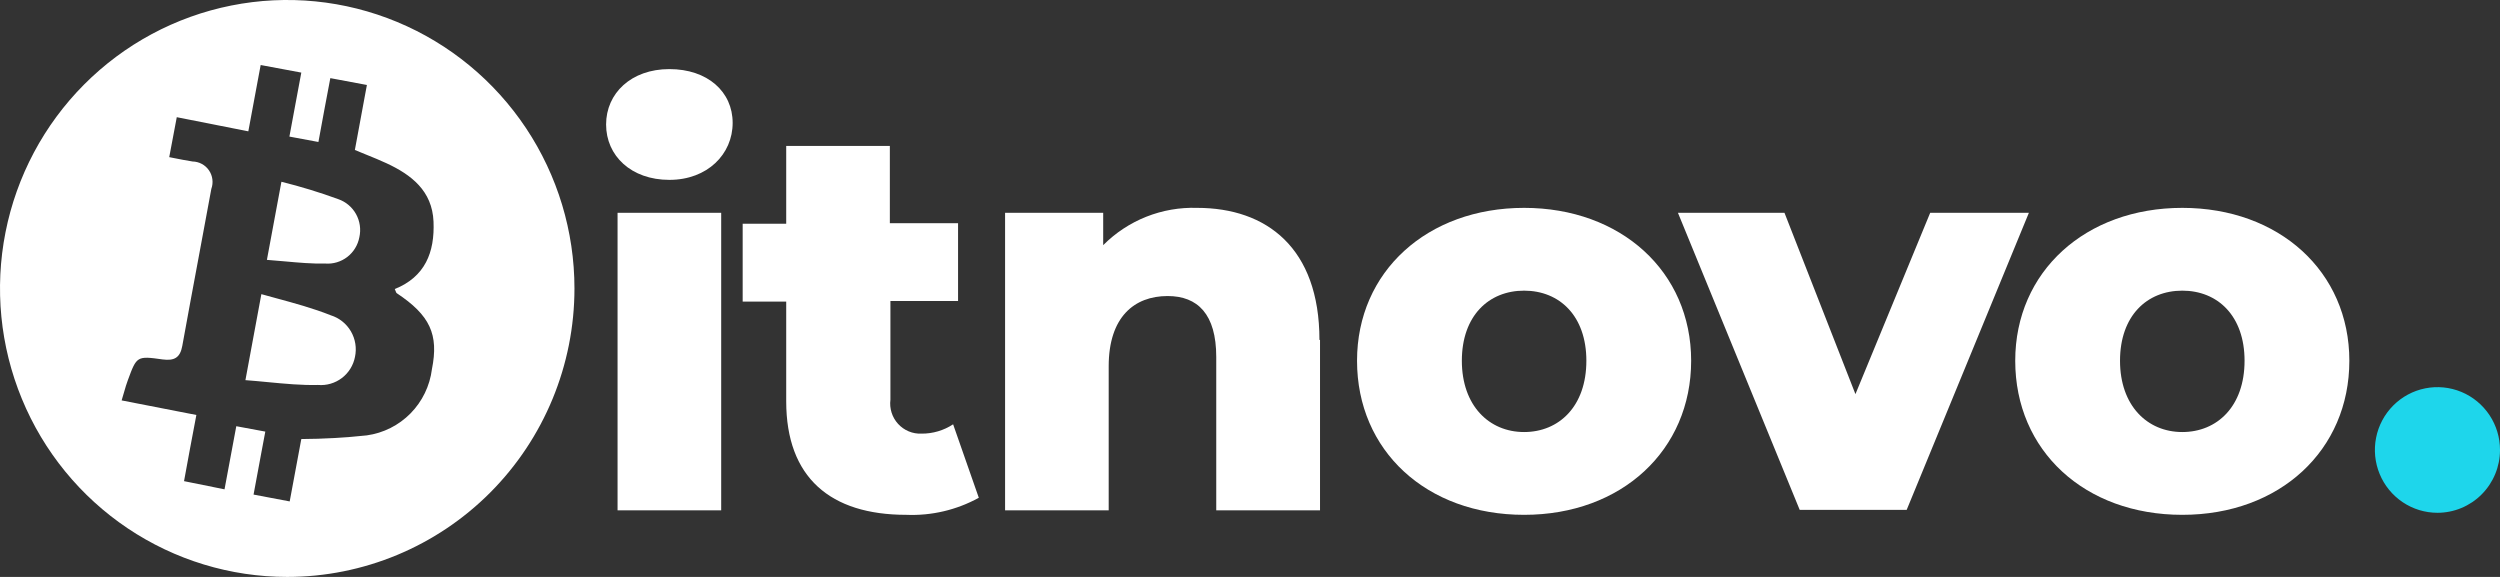 <svg width="130" height="30" viewBox="0 0 130 30" fill="none" xmlns="http://www.w3.org/2000/svg">
<rect x="0" y="0" width="130" height="30" fill="#333333" stroke="none"/>
<path fill-rule="evenodd" clip-rule="evenodd" d="M27.355 6.666C28.996 9.133 29.872 12.033 29.872 15C29.872 18.978 28.298 22.794 25.497 25.607C22.696 28.42 18.897 30 14.936 30C11.982 30 9.094 29.12 6.638 27.472C4.182 25.824 2.267 23.481 1.137 20.74C0.006 17.999 -0.289 14.983 0.287 12.074C0.863 9.164 2.286 6.491 4.375 4.393C6.463 2.296 9.125 0.867 12.022 0.288C14.919 -0.291 17.922 0.006 20.652 1.142C23.381 2.277 25.713 4.2 27.355 6.666ZM15.358 24.495C15.463 23.93 15.565 23.377 15.668 22.83H15.683C16.815 22.824 17.946 22.761 19.072 22.64C19.935 22.52 20.734 22.119 21.347 21.497C21.959 20.875 22.351 20.067 22.46 19.199C22.823 17.388 22.362 16.395 20.626 15.242C20.605 15.225 20.593 15.193 20.577 15.148C20.565 15.115 20.551 15.075 20.528 15.03C22.106 14.394 22.611 13.12 22.543 11.521C22.476 9.922 21.389 9.088 20.098 8.489C19.757 8.33 19.413 8.191 19.048 8.043C18.856 7.966 18.659 7.886 18.453 7.799C18.626 6.843 18.799 5.918 18.968 5.014C19.005 4.815 19.042 4.616 19.079 4.419L17.177 4.063C16.959 5.2 16.762 6.268 16.558 7.383L15.049 7.102C15.146 6.585 15.241 6.071 15.335 5.562C15.447 4.959 15.557 4.362 15.668 3.775L13.555 3.381C13.492 3.717 13.431 4.045 13.37 4.371C13.218 5.184 13.069 5.98 12.913 6.829L9.192 6.094C9.119 6.469 9.054 6.82 8.99 7.166C8.928 7.5 8.867 7.829 8.8 8.171C8.862 8.183 8.922 8.195 8.98 8.207C9.36 8.282 9.682 8.346 10.015 8.398C10.183 8.401 10.349 8.445 10.497 8.525C10.645 8.605 10.772 8.719 10.867 8.859C10.963 8.998 11.023 9.158 11.044 9.326C11.066 9.494 11.046 9.664 10.989 9.823C10.775 10.989 10.558 12.155 10.34 13.322C10.05 14.877 9.76 16.431 9.479 17.986C9.366 18.616 9.049 18.767 8.46 18.691C7.117 18.502 7.109 18.517 6.649 19.768C6.577 19.955 6.521 20.152 6.454 20.383C6.416 20.516 6.374 20.661 6.325 20.821L10.211 21.579C9.977 22.799 9.774 23.898 9.57 25.02L11.675 25.445L12.287 22.163L13.796 22.443C13.733 22.783 13.67 23.117 13.607 23.448C13.463 24.216 13.322 24.965 13.185 25.718L15.064 26.074C15.165 25.535 15.262 25.01 15.358 24.495ZM13.591 15.296C13.448 16.074 13.313 16.801 13.177 17.528C13.041 18.257 12.906 18.987 12.762 19.768C13.157 19.797 13.545 19.834 13.928 19.871C14.821 19.956 15.686 20.039 16.536 20.018C16.98 20.056 17.422 19.927 17.778 19.657C18.133 19.387 18.376 18.994 18.46 18.555C18.556 18.102 18.48 17.629 18.247 17.229C18.014 16.83 17.64 16.532 17.2 16.395C16.281 16.029 15.319 15.768 14.341 15.502C14.092 15.434 13.842 15.366 13.591 15.296ZM14.827 13.593C14.519 13.565 14.206 13.537 13.887 13.514H13.879C14.151 12.067 14.377 10.854 14.634 9.452C15.633 9.7 16.618 10.001 17.585 10.354C17.979 10.489 18.309 10.766 18.513 11.131C18.716 11.496 18.778 11.924 18.687 12.332C18.611 12.742 18.388 13.108 18.059 13.362C17.73 13.615 17.319 13.737 16.906 13.704C16.23 13.72 15.543 13.658 14.827 13.593Z" fill="white"/>
<path d="M31.517 6.473C31.517 4.851 32.822 3.593 34.807 3.593C36.792 3.593 38.098 4.768 38.098 6.39C38.098 8.012 36.792 9.353 34.807 9.353C32.822 9.353 31.517 8.103 31.517 6.473ZM32.113 11.066H37.502V26.536H32.113V11.066Z" fill="white"/>
<path d="M50.898 25.884C49.744 26.519 48.44 26.826 47.125 26.771C43.178 26.771 40.883 24.831 40.883 20.867V15.682H38.619V11.635H40.883V7.587H46.272V11.605H49.819V15.652H46.302V20.784C46.273 21.01 46.294 21.24 46.363 21.458C46.432 21.675 46.547 21.875 46.701 22.043C46.855 22.211 47.044 22.344 47.254 22.431C47.464 22.519 47.69 22.559 47.917 22.549C48.501 22.554 49.074 22.385 49.562 22.064L50.898 25.884Z" fill="white"/>
<path d="M68.641 17.676V26.536H63.245V18.562C63.245 16.334 62.279 15.394 60.717 15.394C58.988 15.394 57.652 16.478 57.652 19.048V26.536H52.264V11.066H57.366V12.749C58.004 12.107 58.767 11.604 59.607 11.27C60.447 10.937 61.346 10.78 62.249 10.809C65.856 10.809 68.611 12.885 68.611 17.676" fill="white"/>
<path d="M70.566 18.76C70.566 14.113 74.227 10.809 79.253 10.809C84.28 10.809 87.94 14.113 87.94 18.76C87.94 23.406 84.332 26.771 79.253 26.771C74.174 26.771 70.566 23.436 70.566 18.76ZM82.491 18.76C82.491 16.425 81.095 15.114 79.253 15.114C77.412 15.114 76.016 16.425 76.016 18.76C76.016 21.094 77.434 22.466 79.253 22.466C81.072 22.466 82.491 21.124 82.491 18.76Z" fill="white"/>
<path d="M105.502 11.066L99.147 26.514H93.585L87.253 11.066H92.793L96.483 20.495L100.37 11.066H105.502Z" fill="white"/>
<path d="M104.792 18.76C104.792 14.113 108.452 10.809 113.479 10.809C118.505 10.809 122.166 14.113 122.166 18.76C122.166 23.406 118.558 26.771 113.479 26.771C108.4 26.771 104.792 23.436 104.792 18.76ZM116.717 18.76C116.717 16.425 115.32 15.114 113.479 15.114C111.637 15.114 110.241 16.425 110.241 18.76C110.241 21.094 111.66 22.466 113.479 22.466C115.298 22.466 116.717 21.124 116.717 18.76Z" fill="white"/>
<path d="M130 23.398C130 22.752 129.809 22.12 129.452 21.583C129.094 21.046 128.586 20.627 127.992 20.38C127.397 20.133 126.743 20.068 126.112 20.194C125.481 20.32 124.902 20.631 124.447 21.088C123.992 21.545 123.682 22.127 123.557 22.761C123.431 23.395 123.496 24.051 123.742 24.648C123.988 25.245 124.405 25.755 124.94 26.114C125.475 26.473 126.104 26.665 126.747 26.665C127.61 26.665 128.437 26.321 129.047 25.708C129.657 25.096 130 24.265 130 23.398Z" fill="#1ED6EB"/>
</svg>
